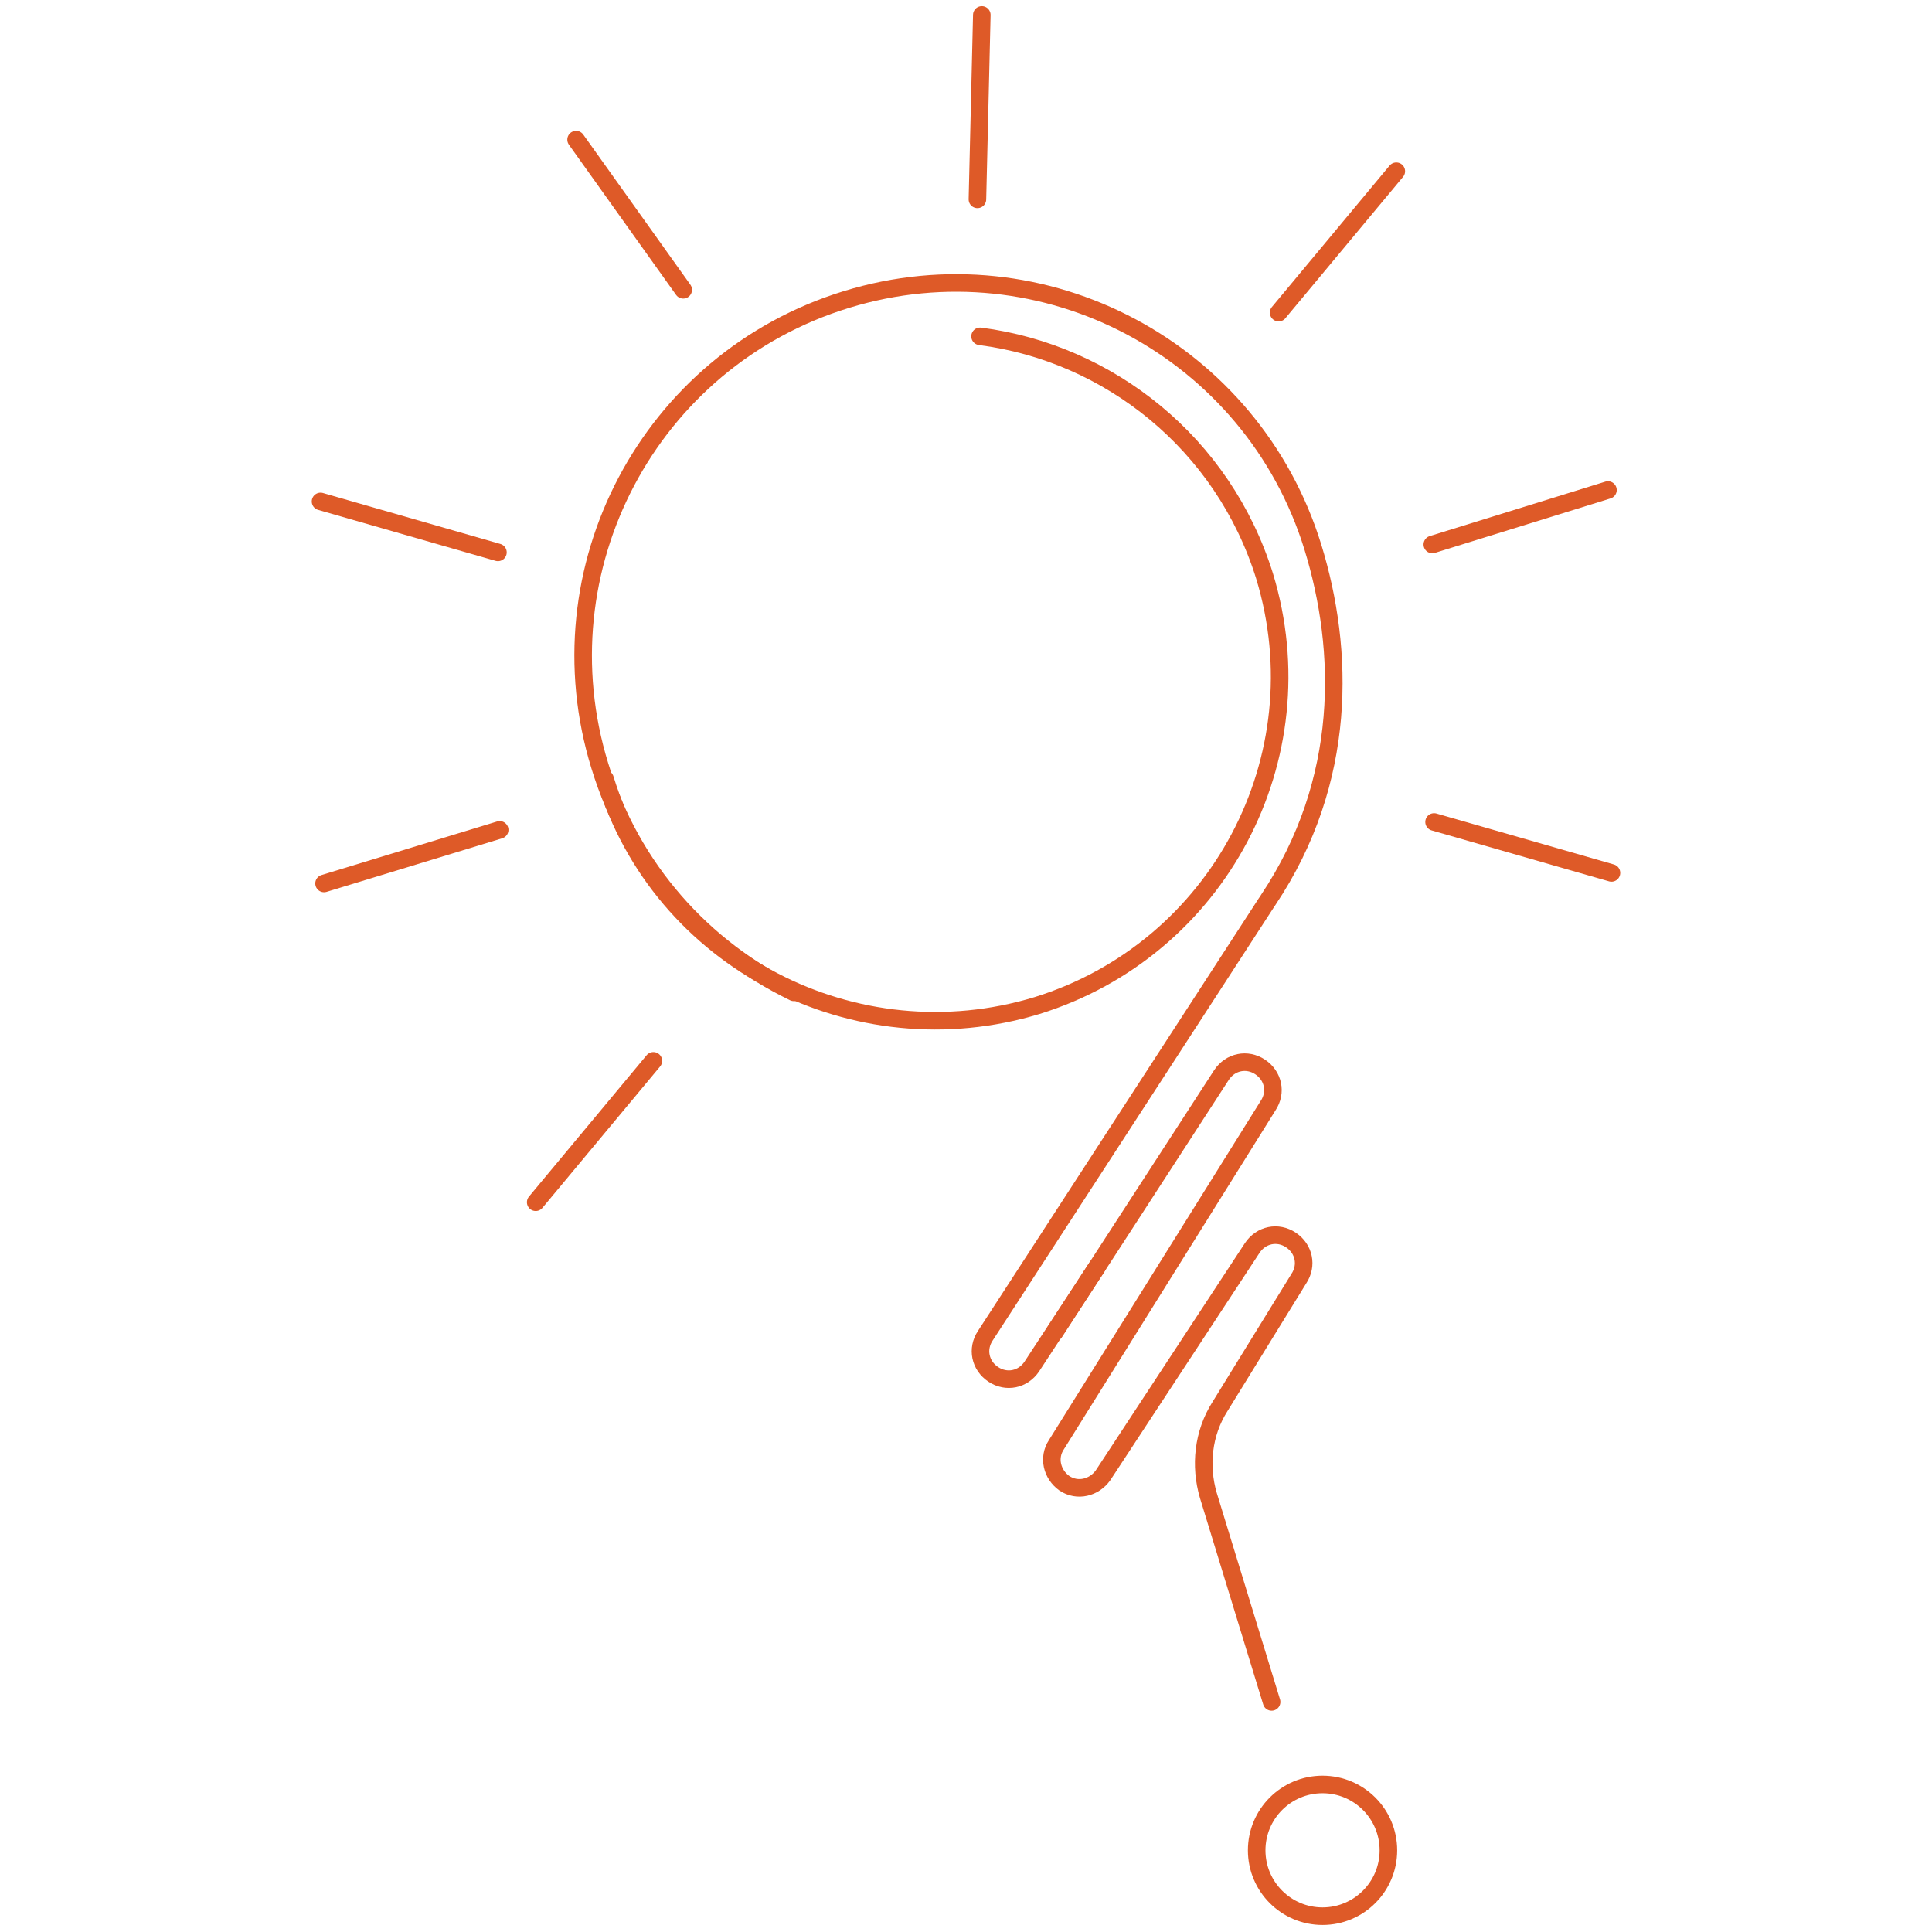 <?xml version="1.0" encoding="utf-8"?>
<!-- Generator: Adobe Illustrator 26.0.2, SVG Export Plug-In . SVG Version: 6.00 Build 0)  -->
<svg version="1.1" id="Livello_1" xmlns="http://www.w3.org/2000/svg" xmlns:xlink="http://www.w3.org/1999/xlink" x="0px" y="0px"
	 viewBox="0 0 220 220" style="enable-background:new 0 0 220 220;" xml:space="preserve">
<style type="text/css">
	.st0{fill:none;stroke:#DE5A28;stroke-width:2;stroke-linecap:round;stroke-linejoin:round;stroke-miterlimit:10;}
</style>
<g>
	<g>
		<path class="st0" d="M144.4,102.5c9.1-13.6,8.7-28.5,5.1-40.2c-6.9-22.4-30.6-35.1-53.1-28.2S61.4,64.8,68.3,87.2
			C71.9,99,80.1,108,90.4,113"/>
		<path class="st0" d="M124.9,144.3l-7.4,11.3c-1,1.5-2.9,1.9-4.4,0.9h0c-1.5-1-1.9-2.9-0.9-4.4l32-49.3"/>
		<path class="st0" d="M120.1,151.7l19-29.3c1-1.5,2.9-1.9,4.4-0.9l0,0c1.5,1,1.9,2.9,0.9,4.4l-24.1,38.6c-1,1.5-0.5,3.4,0.9,4.4
			l0,0c1.5,1,3.4,0.5,4.4-0.9l17-25.9c1-1.5,2.9-1.9,4.4-0.9l0,0c1.5,1,1.9,2.9,0.9,4.4l-9,14.6c-1.9,3-2.3,6.7-1.3,10.1l7.2,23.5"
			/>
		<path class="st0" d="M111.6,38.3c14.7,1.9,27.7,12.2,32.4,27.3c6.3,20.7-5.3,42.5-25.9,48.9c-20.7,6.3-42.9-5.1-49.2-25.8"/>
		<circle class="st0" cx="150.6" cy="210.7" r="7.5"/>
	</g>
	<line class="st0" x1="36.9" y1="100.6" x2="56.9" y2="94.5"/>
	<line class="st0" x1="163.1" y1="62" x2="183.1" y2="55.8"/>
	<line class="st0" x1="61" y1="136.9" x2="74.4" y2="120.8"/>
	<line class="st0" x1="145.6" y1="35.6" x2="159" y2="19.5"/>
	<line class="st0" x1="183.5" y1="99.4" x2="163.3" y2="93.6"/>
	<line class="st0" x1="56.7" y1="62.9" x2="36.5" y2="57.1"/>
	<line class="st0" x1="111.3" y1="22.7" x2="111.8" y2="1.7"/>
	<line class="st0" x1="77.8" y1="33" x2="65.6" y2="15.9"/>
</g>
</svg>
